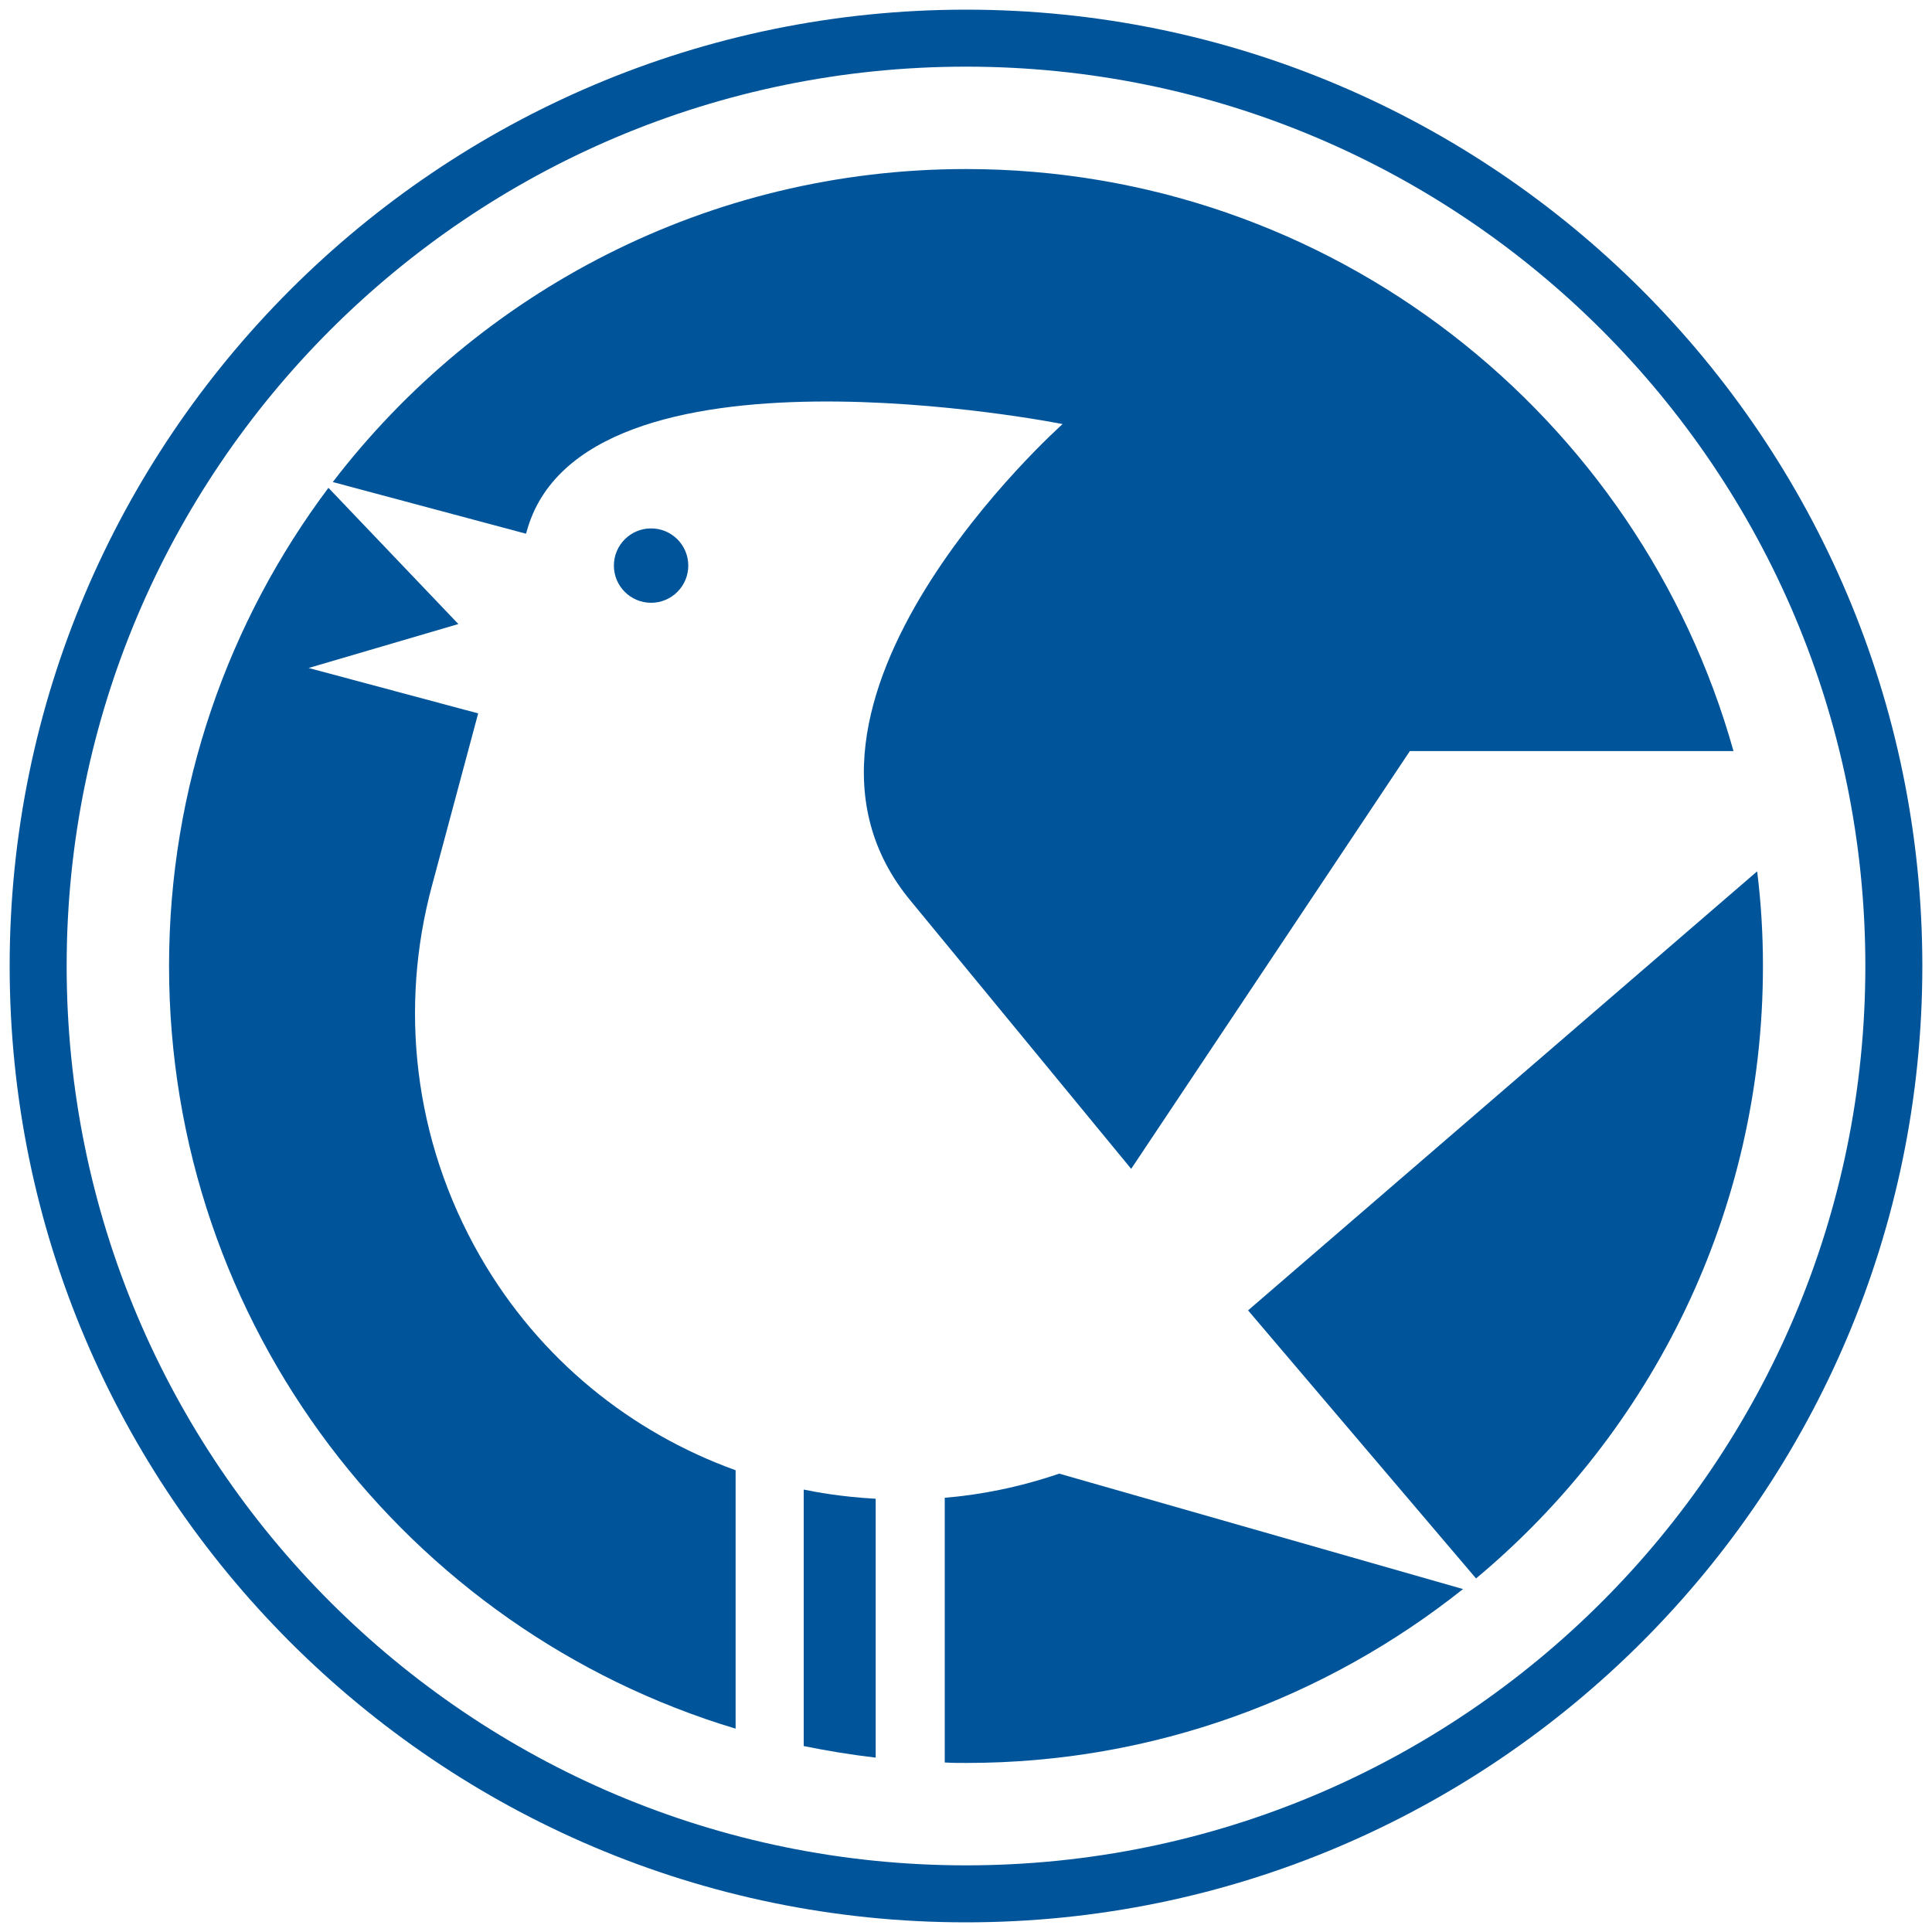 <?xml version="1.0" encoding="utf-8"?>
<!-- Generator: Adobe Illustrator 27.5.0, SVG Export Plug-In . SVG Version: 6.00 Build 0)  -->
<svg version="1.0" xmlns="http://www.w3.org/2000/svg" xmlns:xlink="http://www.w3.org/1999/xlink" x="0px" y="0px"
	 viewBox="0 0 400 400" style="enable-background:new 0 0 400 400;" xml:space="preserve">
<style type="text/css">
	.st0{display:none;}
	.st1{fill:#00549A;}
	.st2{display:none;fill:#00549A;}
</style>
<g id="Guides" class="st0">
</g>
<g id="Positive">
	<g id="_x31_6px_favicon">
	</g>
	<g id="_x34_00px_icon">
		<g id="Jay_13_">
			<path class="st1" d="M181.3,310.3c-7.2-0.4-12.5-1.4-14.9-1.9v53.1c4.9,1,9.8,1.8,14.9,2.4V310.3z"/>
			<path class="st1" d="M99.4,260.1c-13.9-24.2-16.7-51.7-10-76.6l0,0l9.6-35.8l-35.1-9.4l31-9.1L68,101c-20.7,27.6-33,61.9-33,99
				c0,74.5,49.4,137.5,117.3,157.9v-53.5C130.7,296.6,111.7,281.5,99.4,260.1z"/>
			<path class="st1" d="M258.4,271.3l47.2,55.5C341.9,296.5,365,251,365,200c0-6.6-0.4-13.2-1.2-19.6L258.4,271.3z"/>
			<path class="st1" d="M302.9,329l-83.6-23.9l0,0c-8.5,2.9-16.5,4.4-23.7,5v54.8c1.5,0.1,3,0.1,4.5,0.1
				C238.9,365,274.6,351.5,302.9,329z"/>
			<path class="st1" d="M109,110.2C120.3,67.9,220,87.8,220,87.8s-65.4,58.2-31.3,98.9l45.5,55.3l57.7-86.5h67
				C339.4,86,275.7,35,200,35C146.6,35,99.1,60.4,68.9,99.8l40,10.7L109,110.2z"/>
			<path class="st1" d="M200,2C90.8,2,2,90.8,2,200s88.8,198,198,198c109.2,0,198-88.8,198-198S309.2,2,200,2z M200,386.2
				C97.2,386.2,13.8,302.8,13.8,200C13.8,97.2,97.2,13.8,200,13.8c102.8,0,186.2,83.4,186.2,186.2
				C386.2,302.8,302.8,386.2,200,386.2z"/>
			<circle class="st1" cx="134.8" cy="117.1" r="7.7"/>
		</g>
	</g>
	<g id="_x31_25px">
	</g>
	<g id="_x32_00px">
	</g>
	<g id="_x32_50px">
	</g>
	<g id="_x33_50px">
	</g>
	<g id="_x35_00px__x28_main_x29_">
	</g>
</g>
<g id="Negative">
	<g id="_x31_6px_favicon_1_">
	</g>
	<g id="_x34_00px_icon_1_">
		<g id="_x31_25px_1_">
			<rect x="1120" y="-150" class="st2" width="525" height="105"/>
		</g>
		<g id="_x32_00px_1_">
		</g>
		<g id="_x32_50px_1_">
			<rect x="560" y="-150" class="st2" width="525" height="105"/>
		</g>
		<g id="_x33_50px_1_">
			<rect x="578" y="-151" class="st2" width="350" height="59"/>
		</g>
		<g id="_x35_00px__x28_main_x29__1_">
			<rect y="-150" class="st2" width="525" height="105"/>
		</g>
	</g>
	<g id="_x31_25px_2_">
	</g>
	<g id="_x32_00px_2_">
	</g>
	<g id="_x32_50px_2_">
	</g>
	<g id="_x33_50px_2_">
	</g>
	<g id="_x35_00px__x28_main_x29__2_">
	</g>
</g>
<g id="Positive_Icon">
</g>
</svg>
